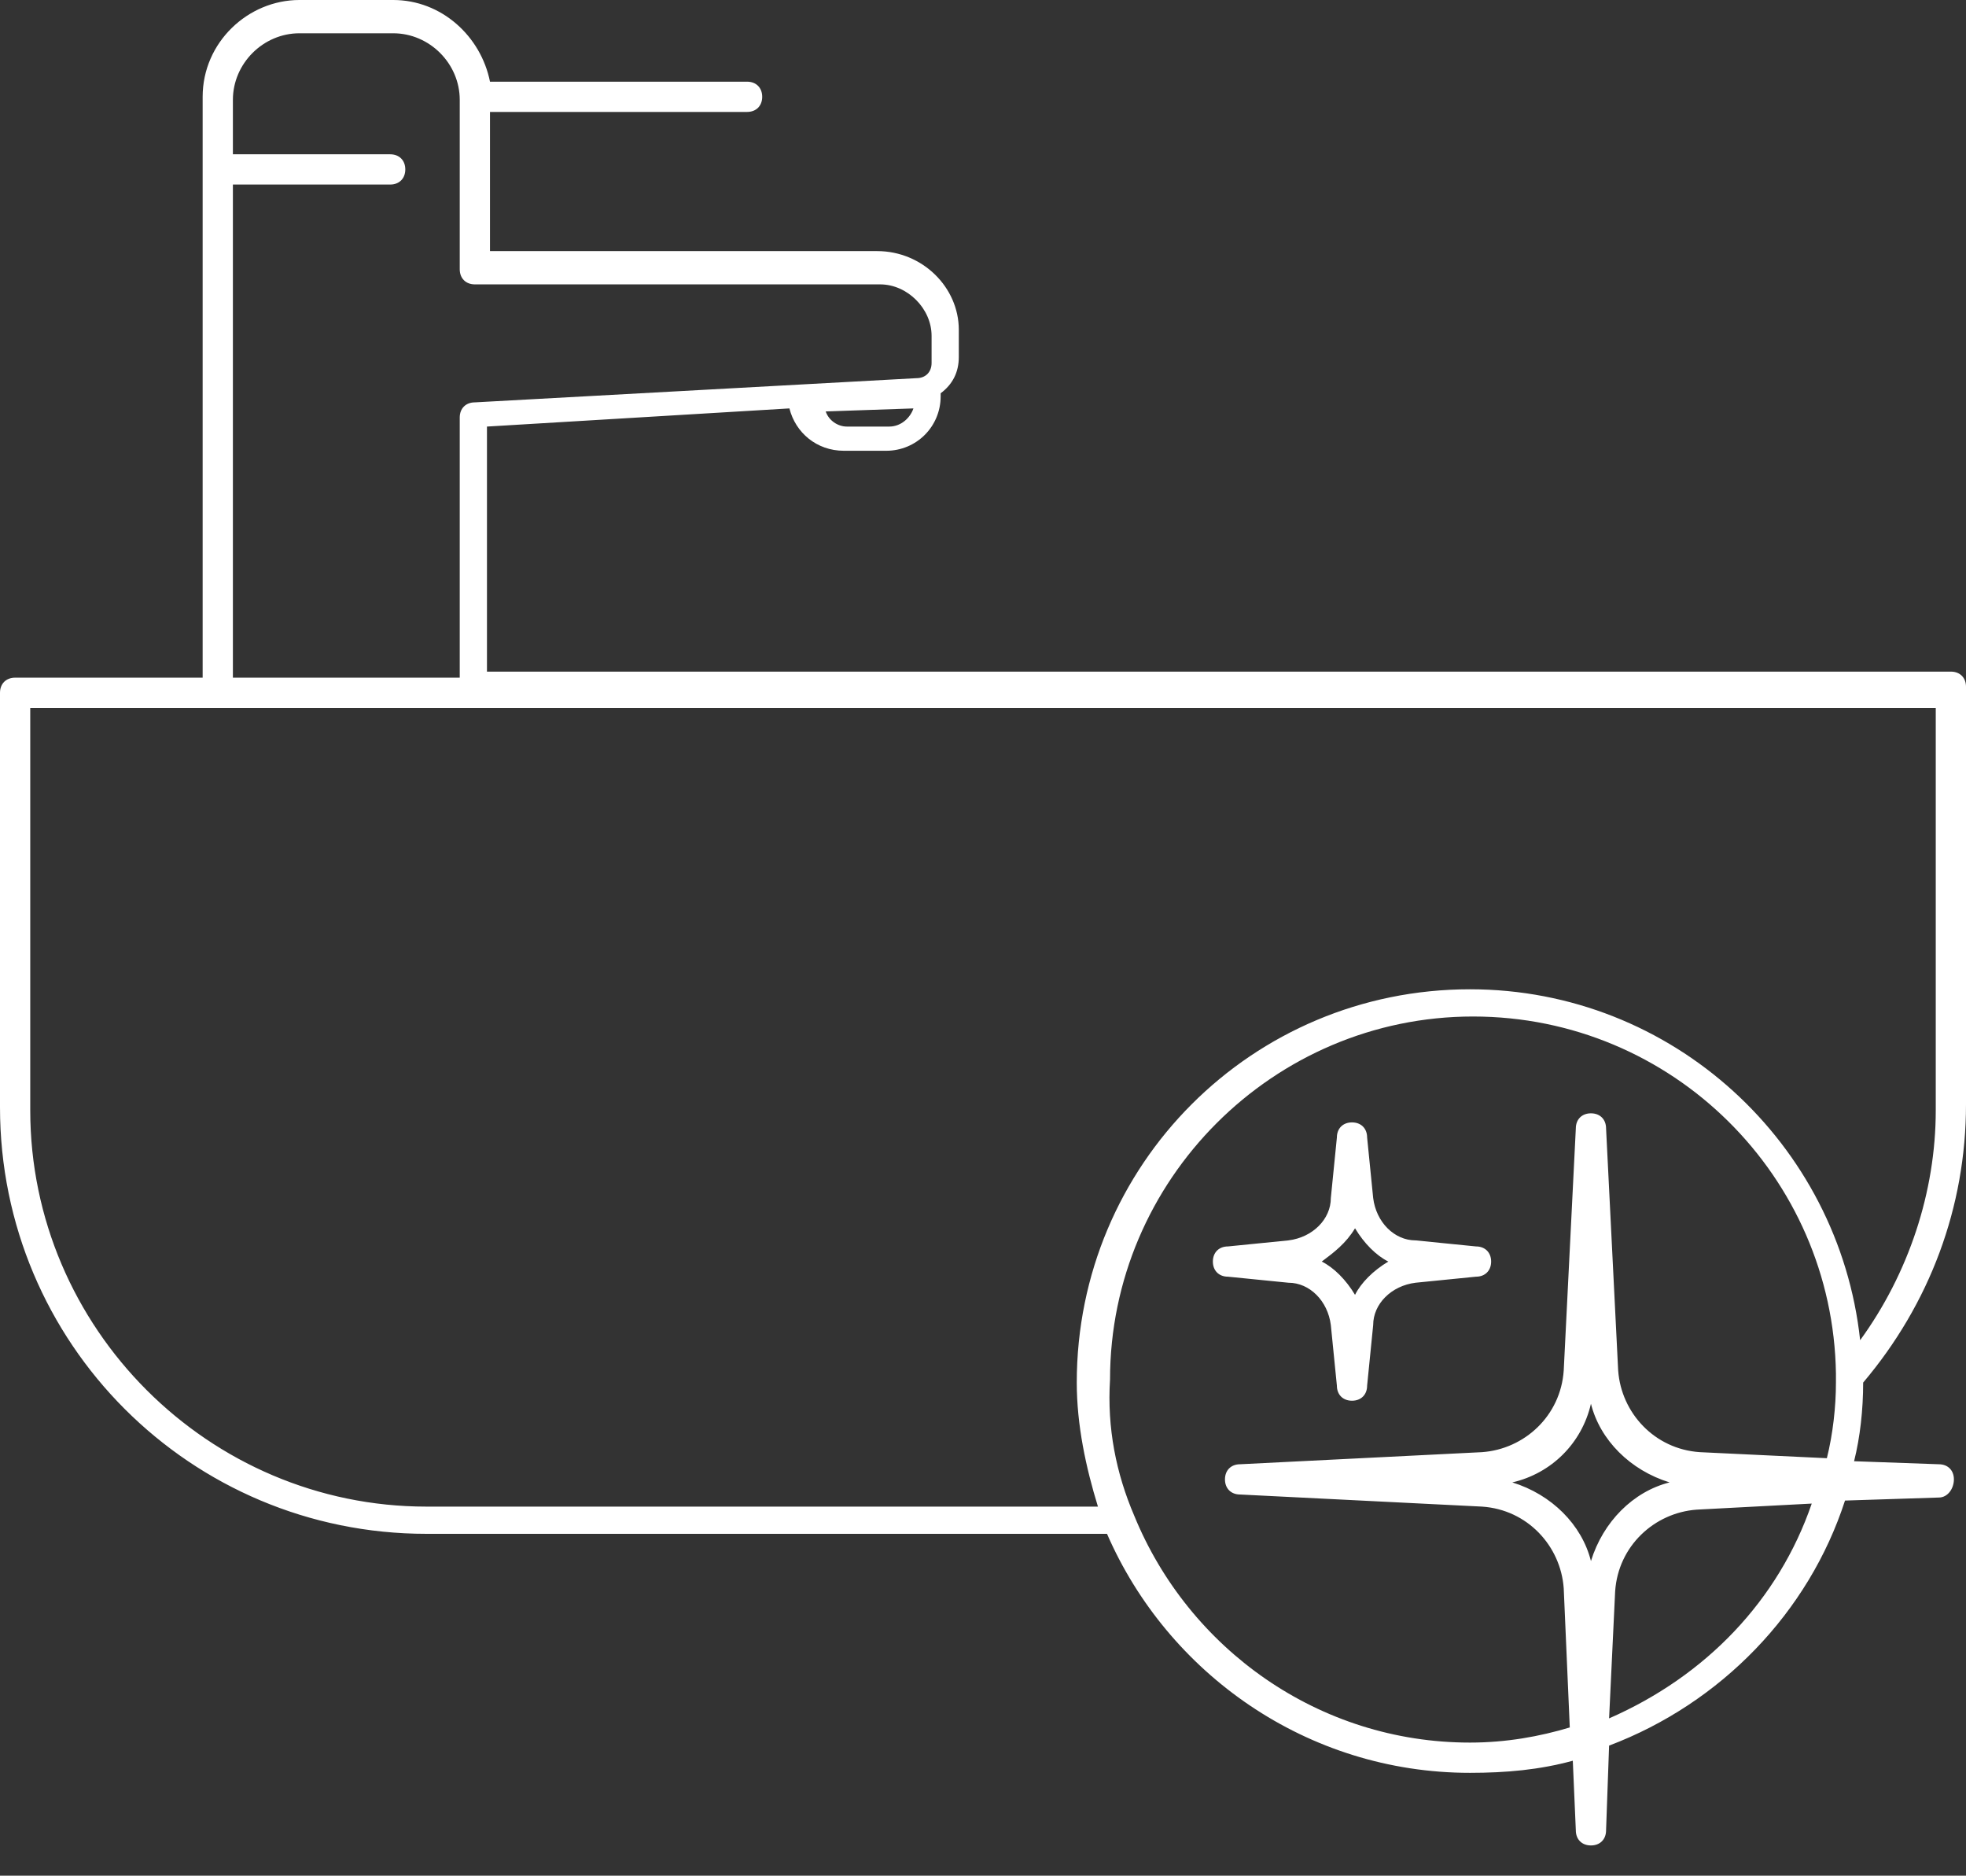 <svg width="65" height="62" xmlns="http://www.w3.org/2000/svg" xml:space="preserve" version="1.1">

 <rect width="100%" height="100%" fill="#333333" stroke="none"/>

 <g>
  <title>Layer 1</title>
  <path fill="#FFF" id="svg_1" d="m52.6,61c-0.3,0 -0.5,-0.2 -0.5,-0.5l-0.1,-2.3c-1.1,0.3 -2.2,0.4 -3.4,0.4c-5.4,0 -10,-3.3 -12,-7.9l-22.5,0c-7.8,0 -14.1,-6.3 -14.1,-14.1l0,-13.7c0,-0.3 0.2,-0.5 0.5,-0.5l6.2,0l0,-19.2c0,-1.8 1.5,-3.2 3.2,-3.2l3.1,0c1.6,0 2.9,1.2 3.2,2.7l8.5,0c0.3,0 0.5,0.2 0.5,0.5s-0.2,0.5 -0.5,0.5l-8.5,0l0,4.6l12.8,0c1.5,0 2.7,1.2 2.7,2.6c0,0.3 0,0.6 0,0.9c0,0.5 -0.2,0.9 -0.6,1.2l0,0.1c0,1 -0.8,1.8 -1.8,1.8l-1.4,0c-0.9,0 -1.6,-0.6 -1.8,-1.4l-10,0.6l0,8.1l48.4,0c0.3,0 0.5,0.2 0.5,0.5l0,13.8c0,3.4 -1.2,6.6 -3.4,9.2c0,0.9 -0.1,1.8 -0.3,2.6l2.8,0.1c0.3,0 0.5,0.2 0.5,0.5s-0.2,0.6 -0.5,0.6l-3.1,0.1c-1.2,3.7 -4.1,6.7 -7.8,8.1l-0.1,2.8c0,0.3 -0.2,0.5 -0.5,0.5zm-15.1,-10.9c1.8,4.4 6.1,7.5 11.1,7.5c1.2,0 2.3,-0.2 3.3,-0.5l-0.2,-4.6c-0.1,-1.4 -1.2,-2.6 -2.7,-2.7l-8,-0.4c-0.3,0 -0.5,-0.2 -0.5,-0.5s0.2,-0.5 0.5,-0.5l8,-0.4c1.4,-0.1 2.6,-1.2 2.7,-2.7l0.4,-8c0,-0.3 0.2,-0.5 0.5,-0.5s0.5,0.2 0.5,0.5l0.4,8c0.1,1.4 1.2,2.6 2.7,2.7l4.2,0.2c0.2,-0.8 0.3,-1.7 0.3,-2.5c0,-0.1 0,-0.2 0,-0.3c-0.1,-6.5 -5.4,-11.8 -12,-11.8c-6.6,0 -12,5.4 -12,12c-0.1,1.6 0.2,3.1 0.8,4.5c0,0 0,0 0,0zm22.4,-0.4l-3.8,0.2c-1.4,0.1 -2.6,1.2 -2.7,2.7l-0.2,4.2c3.2,-1.4 5.6,-3.9 6.7,-7.1zm-9.9,-0.7c1.3,0.4 2.3,1.4 2.6,2.6c0.4,-1.3 1.4,-2.3 2.6,-2.6c-1.3,-0.4 -2.3,-1.4 -2.6,-2.6c-0.3,1.3 -1.3,2.3 -2.6,2.6zm-49,-25.6l0,13.3c0,7.2 5.9,13.1 13.1,13.1l22.2,0c-0.4,-1.3 -0.7,-2.7 -0.7,-4.1c0,-7.2 5.8,-13 13,-13c6.7,0 12.2,5.1 12.9,11.6c1.6,-2.2 2.5,-4.9 2.5,-7.6l0,-13.3l-63,0zm6.7,-1l7.5,0l0,-8.6c0,-0.3 0.2,-0.5 0.5,-0.5l14.6,-0.8c0.3,0 0.5,-0.2 0.5,-0.5c0,-0.3 0,-0.6 0,-0.9c0,-0.9 -0.8,-1.7 -1.7,-1.7l-13.4,0c-0.3,0 -0.5,-0.2 -0.5,-0.5l0,-5.6c0,-1.2 -1,-2.2 -2.2,-2.2l-3.1,0c-1.2,0 -2.2,1 -2.2,2.2l0,1.8l5.2,0c0.3,0 0.5,0.2 0.5,0.5s-0.2,0.5 -0.5,0.5l-5.2,0l0,16.3zm19.6,-8.8c0.1,0.3 0.4,0.5 0.7,0.5l1.4,0c0.4,0 0.7,-0.3 0.8,-0.6l-2.9,0.1zm17.4,32.7c-0.3,0 -0.5,-0.2 -0.5,-0.5l-0.2,-2c-0.1,-0.8 -0.7,-1.4 -1.4,-1.4l-2,-0.2c-0.3,0 -0.5,-0.2 -0.5,-0.5s0.2,-0.5 0.5,-0.5l2,-0.2c0.8,-0.1 1.4,-0.7 1.4,-1.4l0.2,-2c0,-0.3 0.2,-0.5 0.5,-0.5s0.5,0.2 0.5,0.5l0.2,2c0.1,0.8 0.7,1.4 1.4,1.4l2,0.2c0.3,0 0.5,0.2 0.5,0.5s-0.2,0.5 -0.5,0.5l-2,0.2c-0.8,0.1 -1.4,0.7 -1.4,1.4l-0.2,2c0,0.3 -0.2,0.5 -0.5,0.5zm-1,-4.6c0.4,0.2 0.8,0.6 1.1,1.1c0.2,-0.4 0.6,-0.8 1.1,-1.1c-0.4,-0.2 -0.8,-0.6 -1.1,-1.1c-0.3,0.5 -0.7,0.8 -1.1,1.1z"/>
 </g>
</svg>